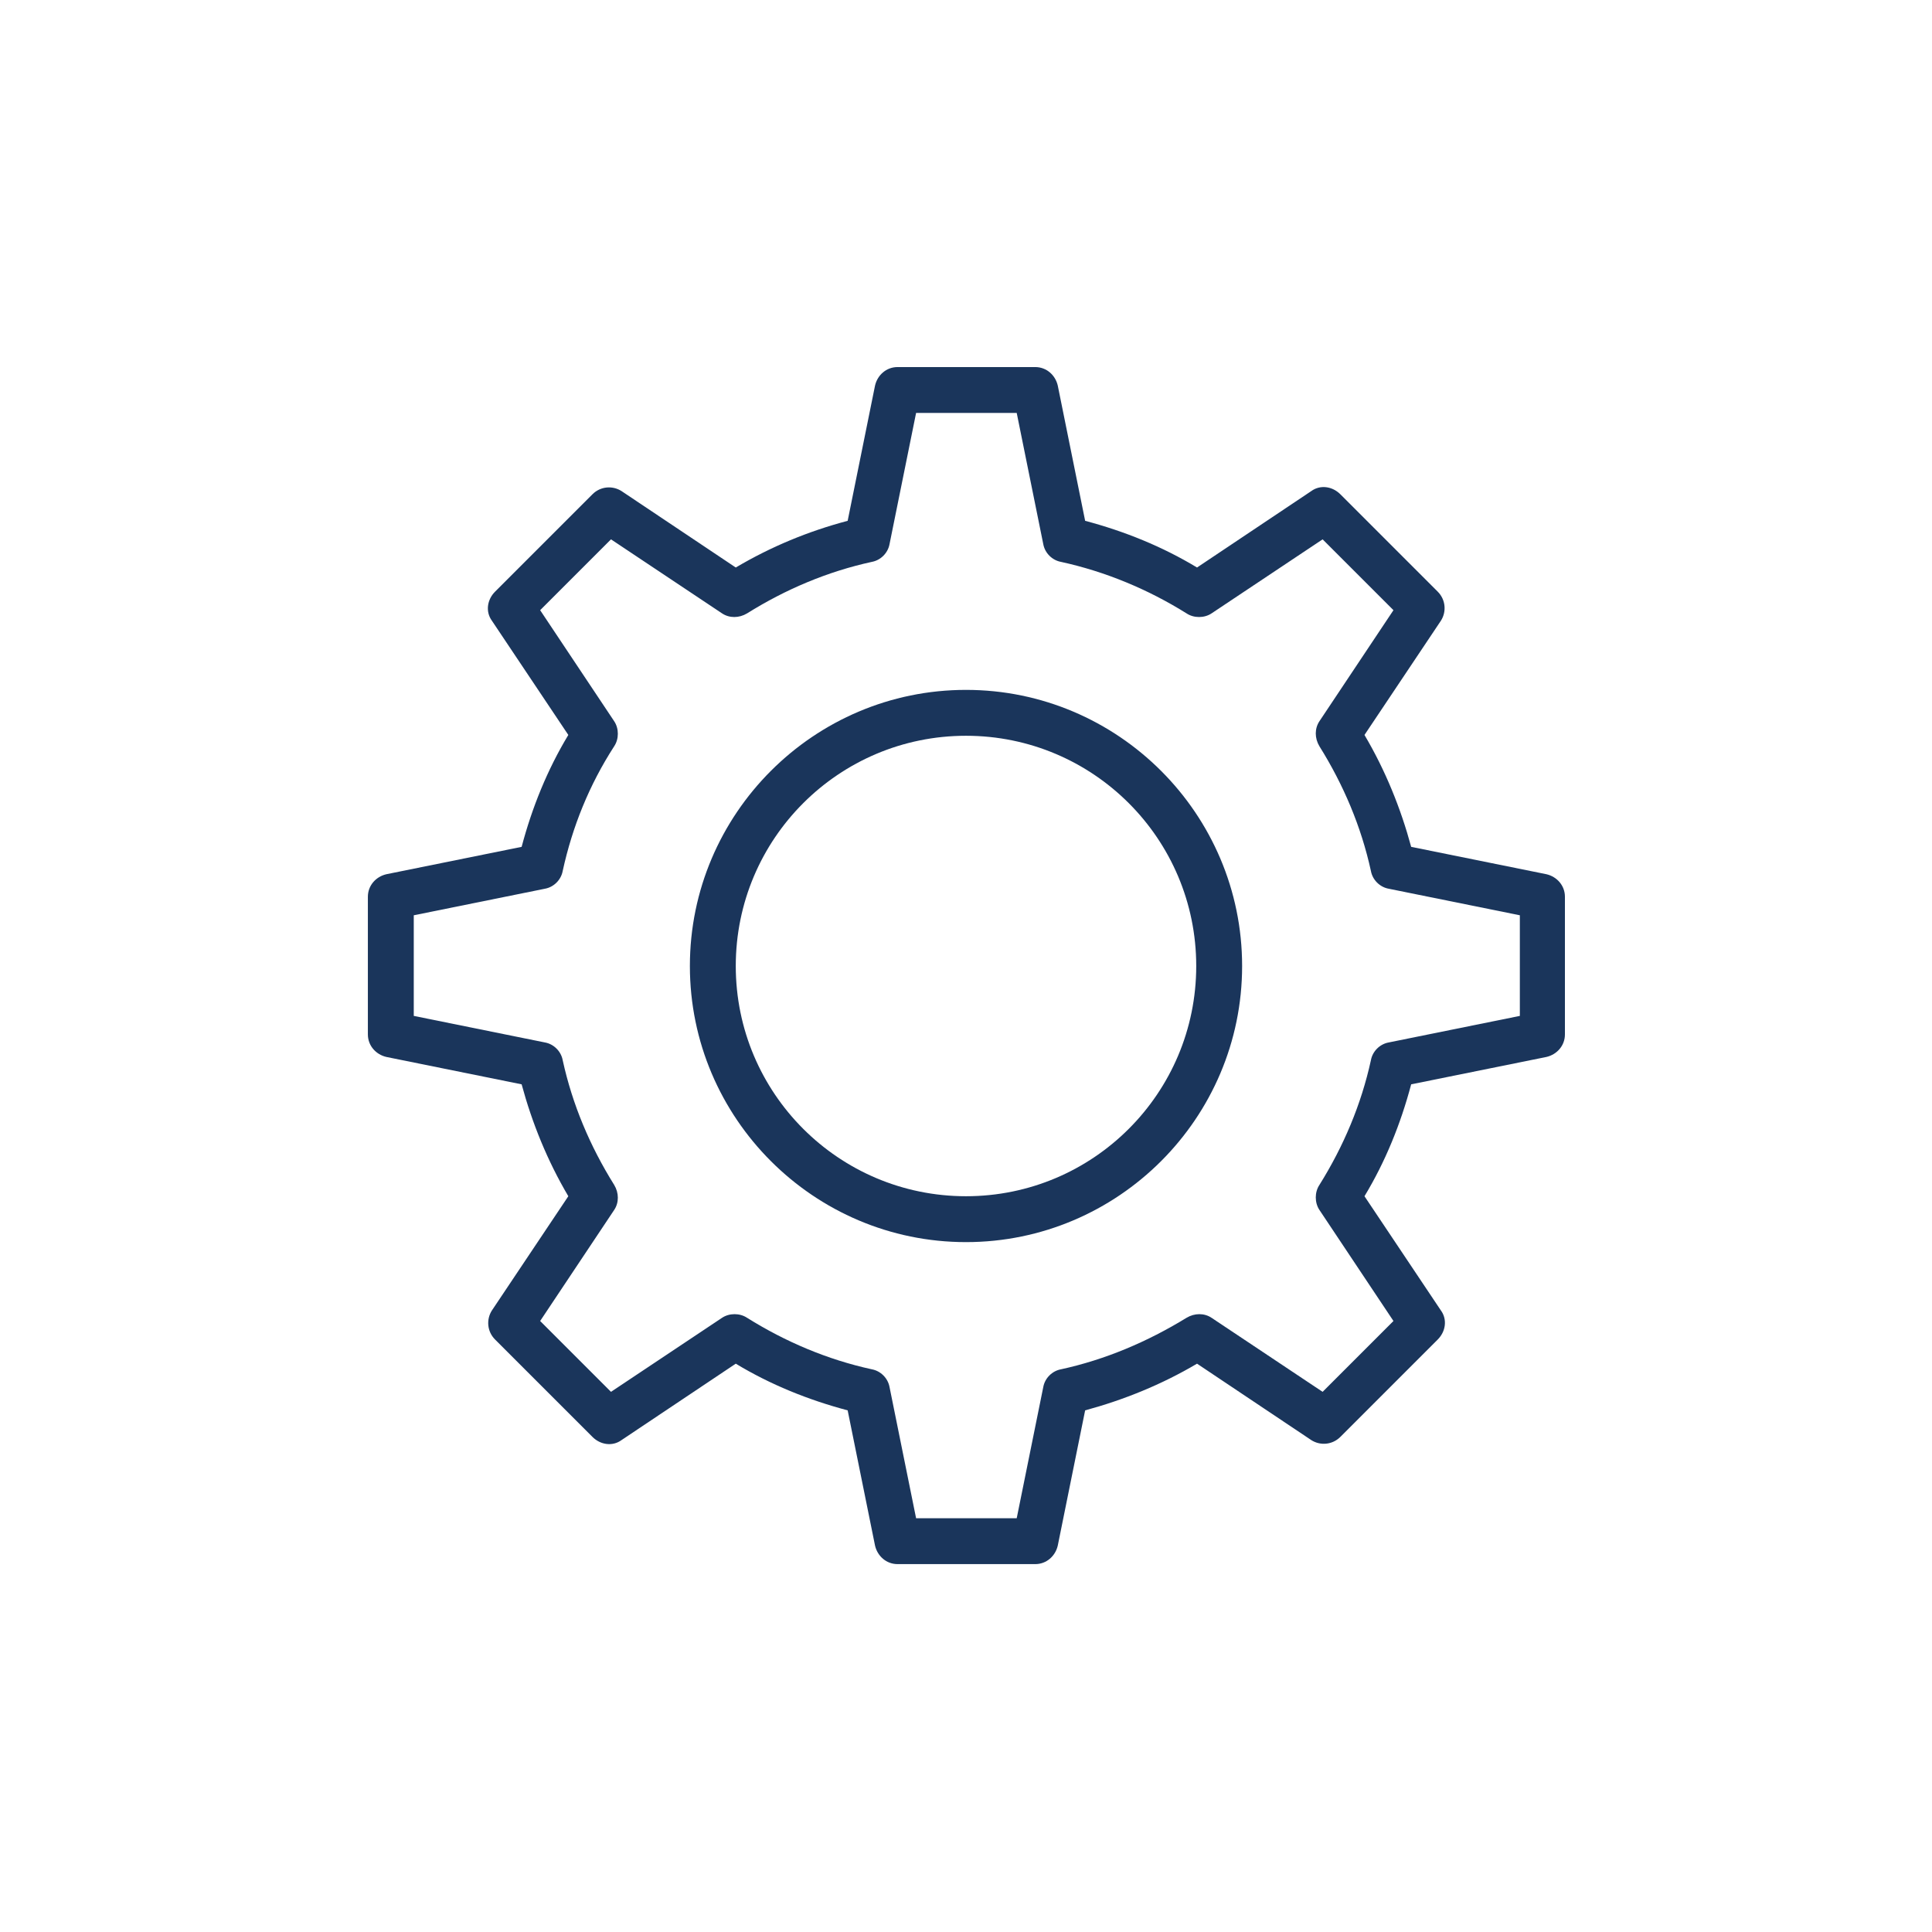 <?xml version="1.0" encoding="UTF-8"?>
<svg id="Capa_3" xmlns="http://www.w3.org/2000/svg" viewBox="0 0 24 24">
  <defs>
    <style>
      .cls-1 {
        fill: #1a355b;
      }
    </style>
  </defs>
  <path class="cls-1" d="M12,15.43c-1.89,0-3.43-1.54-3.43-3.43s1.54-3.43,3.43-3.43,3.43,1.54,3.43,3.43-1.54,3.43-3.43,3.43ZM12,9.14c-1.58,0-2.86,1.28-2.86,2.86s1.28,2.86,2.86,2.86,2.86-1.28,2.86-2.86-1.28-2.86-2.86-2.86Z"/>
  <path class="cls-1" d="M12.86,19.43h-1.71c-.14,0-.25-.1-.28-.23l-.34-1.68c-.49-.13-.96-.32-1.39-.58l-1.42.95c-.11.08-.26.06-.36-.04l-1.21-1.21c-.1-.1-.11-.25-.04-.36l.95-1.42c-.26-.44-.45-.91-.58-1.39l-1.68-.34c-.13-.03-.23-.14-.23-.28v-1.71c0-.14.1-.25.23-.28l1.68-.34c.13-.49.32-.96.58-1.39l-.95-1.42c-.08-.11-.06-.26.04-.36l1.21-1.21c.1-.1.25-.11.36-.04l1.42.95c.44-.26.9-.45,1.39-.58l.34-1.68c.03-.13.14-.23.28-.23h1.71c.14,0,.25.1.28.23l.34,1.68c.49.13.96.32,1.39.58l1.42-.95c.11-.08.26-.06.36.04l1.21,1.21c.1.1.11.25.04.36l-.95,1.42c.26.44.45.91.58,1.39l1.68.34c.13.03.23.14.23.28v1.71c0,.14-.1.25-.23.28l-1.68.34c-.13.49-.32.96-.58,1.39l.95,1.42c.08.11.06.26-.04.36l-1.21,1.21c-.1.1-.25.11-.36.04l-1.42-.95c-.44.26-.91.45-1.39.58l-.34,1.68c-.03.13-.14.23-.28.23ZM11.38,18.86h1.25l.33-1.63c.02-.11.11-.2.22-.22.55-.12,1.07-.34,1.56-.64.1-.06.22-.06.31,0l1.38.92.88-.88-.92-1.38c-.06-.09-.06-.22,0-.31.3-.48.52-1,.64-1.55.02-.11.11-.2.22-.22l1.63-.33v-1.25l-1.63-.33c-.11-.02-.2-.11-.22-.22-.12-.55-.34-1.07-.64-1.55-.06-.1-.06-.22,0-.31l.92-1.38-.88-.88-1.38.92c-.09.06-.22.06-.31,0-.48-.3-1.01-.52-1.56-.64-.11-.02-.2-.11-.22-.22l-.33-1.63h-1.25l-.33,1.63c-.02.11-.11.2-.22.22-.55.12-1.07.34-1.55.64-.1.06-.22.06-.31,0l-1.38-.92-.88.88.92,1.38c.06.09.06.22,0,.31-.31.48-.52,1-.64,1.55-.02.11-.11.2-.22.22l-1.63.33v1.25l1.63.33c.11.02.2.11.22.22.12.55.34,1.07.64,1.55.06.1.06.22,0,.31l-.92,1.38.88.88,1.38-.92c.09-.06.22-.06.31,0,.48.3,1,.52,1.55.64.11.02.2.11.22.22l.33,1.63Z"/>
</svg>